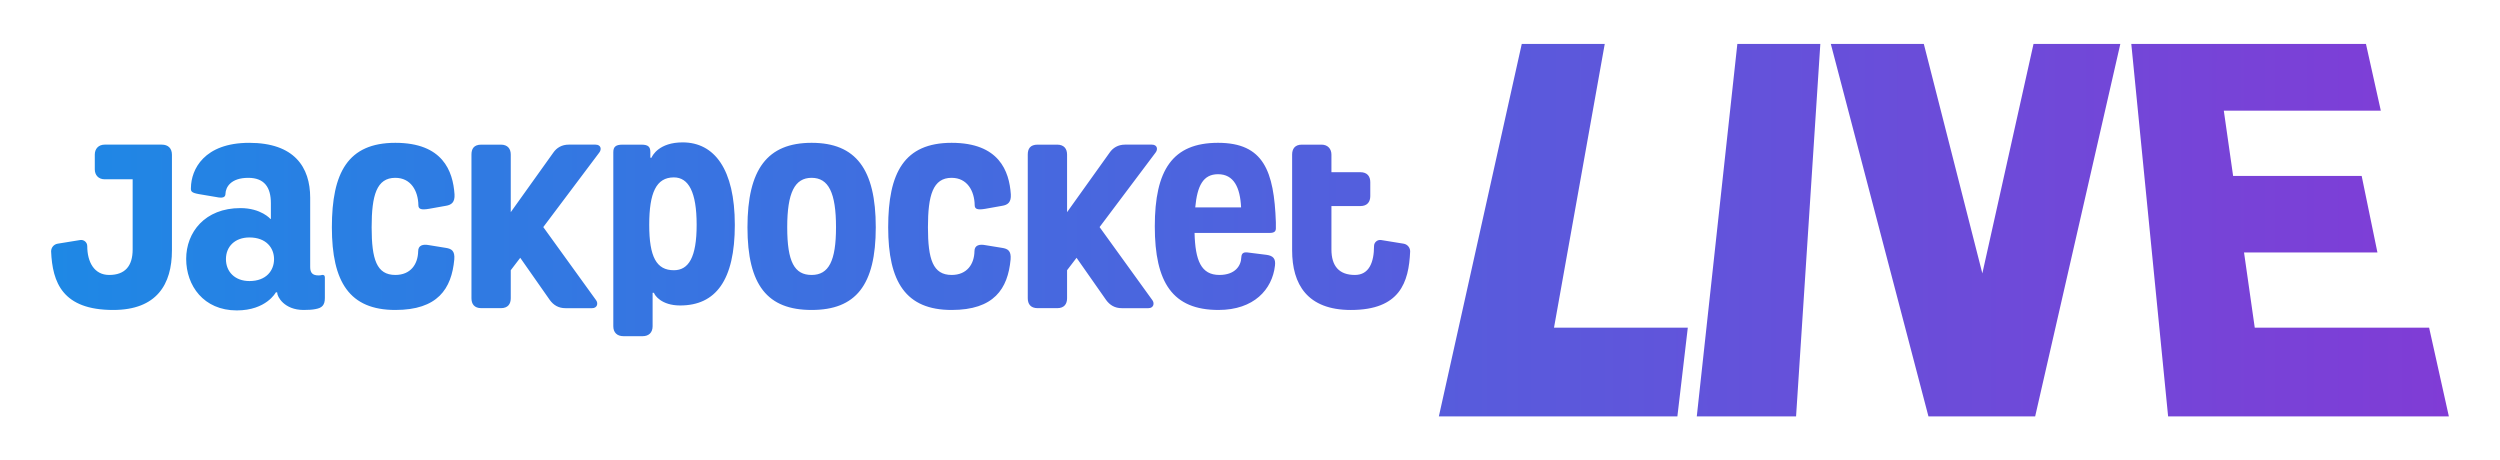 <svg xmlns="http://www.w3.org/2000/svg" xmlns:xlink="http://www.w3.org/1999/xlink" id="Layer_1" data-name="Layer 1" viewBox="0 0 3150 580">
  <defs>
    <linearGradient id="linear-gradient" x1="64.43" y1="290" x2="3085.57" y2="290" gradientUnits="userSpaceOnUse">
      <stop offset="0" stop-color="#1e88e5"/>
      <stop offset="1" stop-color="#803cd6"/>
    </linearGradient>
  </defs>
  <path d="m2562.25,55.35h109.37l-107.31,469.29h-134.46l-123.02-469.29h117.19l73.74,289.09,64.48-289.09Zm498.44,357.51h-219.7l-13.51-94.72h168.09l-19.87-96.48h-161.98l-11.72-82.19h197.83l-18.73-84.12h-295.67l46.39,469.29h353.74l-24.88-111.79Zm-922.74,111.79h125.1l30.57-469.29h-104.56l-51.11,469.29Zm-115.97-469.29h-104.56l-104.46,469.29h300.54l13.13-111.79h-168.58l63.93-357.51Zm-918.51,231.03c0,73.14-25.33,104.16-80.83,104.16s-80.83-31.02-80.83-104.16,25.04-106.44,80.83-106.44,80.83,33.3,80.83,106.44Zm-50.09,0c0-43.54-9.39-62.33-30.74-62.33s-30.74,18.78-30.74,62.33,9.11,60.05,30.74,60.05,30.74-17.65,30.74-60.05Zm-127.5-3.1c0,70.01-24.19,101.6-68.87,101.6-23.62,0-32.16-12.81-33.01-15.94h-1.71v42.12c0,7.97-4.84,12.52-12.52,12.52h-24.19c-7.97,0-12.81-4.55-12.81-12.52v-219.14c0-6.55,2.56-9.68,11.67-9.68h23.62c8.82,0,11.38,2.85,11.38,9.39v7.11h1.42c1.14-2.85,9.68-19.35,39.27-19.35,39.84,0,65.74,33.58,65.74,103.88Zm-48.1,0c0-41.55-10.25-59.77-28.74-59.77-22.2,0-31.02,19.35-31.02,59.77s9.11,57.2,31.02,57.2c18.5,0,28.74-15.94,28.74-57.2Zm890.81,23.76l-28.36-4.6c-4.69-.76-8.95,2.86-8.95,7.62,0,20.16-6.1,36.38-24.08,36.38-19.85,0-29.6-11.05-29.6-32.16v-54.64h36.43c8.82,0,12.52-5.41,12.52-12.52v-17.64c0-7.11-3.7-12.52-12.52-12.52h-36.43v-22.2c0-7.12-4.55-12.52-12.52-12.52h-24.76c-8.82,0-12.24,5.41-12.24,12.52v120.67c0,42.75,19.11,75.13,73.99,75.13,61.74,0,73.07-34.57,74.73-73.84,0-4.8-3.48-8.9-8.23-9.67Zm-569.51-82.98c19.64,0,28.74,16.51,29.03,34.44,0,5.12,3.7,6.26,13.66,4.55l20.78-3.7c7.4-1.14,11.67-4.55,11.1-14.51-1.99-29.31-14.8-64.89-74.56-64.89s-79.97,37.57-79.97,106.44,22.2,104.16,79.97,104.16c53.22,0,70.86-26.47,74.28-63.75.85-10.81-3.42-13.38-10.82-14.51l-21.06-3.42c-7.4-1.42-13.66,0-13.66,7.68-.28,16.22-9.39,29.88-28.74,29.88-23.62,0-29.88-19.64-29.88-60.05s6.26-62.33,29.88-62.33Zm400.26,69.44h-94.2c.85,34.72,8.25,52.93,31.3,52.93,19.92,0,27.32-11.67,27.61-22.2.28-5.98,3.7-6.83,9.11-5.98l22.77,2.85c7.97,1.14,11.67,4.55,10.53,13.66-3.42,29.88-26.47,55.78-71.15,55.78-57.77,0-80.26-34.44-80.26-105.3s22.2-105.3,79.69-105.3,70.58,35.57,72.86,100.18v6.55c.29,4.84-1.71,6.83-8.25,6.83Zm-35.57-32.16c-1.14-25.04-9.11-41.84-29.03-41.84-18.78,0-26.18,14.51-28.74,41.84h57.77Zm-1065.64-37.28c19.64,0,28.74,16.51,29.03,34.44,0,5.12,3.7,6.26,13.66,4.55l20.78-3.7c7.4-1.14,11.67-4.55,11.1-14.51-1.99-29.31-14.8-64.89-74.56-64.89s-79.97,37.57-79.97,106.44,22.2,104.16,79.97,104.16c53.22,0,70.86-26.47,74.28-63.75.85-10.81-3.42-13.38-10.81-14.51l-21.06-3.42c-7.4-1.42-13.66,0-13.66,7.68-.28,16.22-9.39,29.88-28.74,29.88-23.62,0-29.88-19.64-29.88-60.05s6.26-62.33,29.88-62.33Zm887.36,62.04l70.58-93.92c3.13-3.98,2.28-9.96-4.84-9.96h-33.58c-8.82,0-15.37,3.98-19.64,10.25l-53.5,74.85v-72.57c0-7.12-3.7-12.52-12.52-12.52h-24.48c-9.68,0-12.52,5.41-12.52,12.52v181c0,7.12,3.42,12.52,12.52,12.52h24.48c9.11,0,12.52-5.41,12.52-12.52v-35.29l11.95-15.65,37.28,53.22c4.55,6.26,10.82,10.25,19.64,10.25h33.58c6.54,0,7.97-5.98,5.12-9.96l-66.6-92.21Zm-635.21-103.88h-33.58c-8.82,0-15.37,3.98-19.64,10.25l-53.5,74.85v-72.57c0-7.12-3.7-12.52-12.52-12.52h-24.47c-9.68,0-12.52,5.41-12.52,12.52v181c0,7.12,3.42,12.52,12.52,12.52h24.47c9.11,0,12.52-5.41,12.52-12.52v-35.29l11.95-15.65,37.28,53.22c4.55,6.26,10.81,10.25,19.64,10.25h33.58c6.55,0,7.97-5.98,5.12-9.96l-66.59-92.21,70.58-93.92c3.13-3.98,2.28-9.96-4.84-9.96Zm-546.41,0h-71.91c-7.97,0-12.52,5.41-12.52,12.52v18.64c0,7.12,4.55,12.52,12.52,12.52h35.19v88.37c0,21.11-9.75,32.16-29.6,32.16-18.79,0-27.61-16.22-27.61-36.38,0-4.75-4.26-8.38-8.95-7.62l-28.36,4.6c-4.74.77-8.23,4.86-8.23,9.67,1.66,39.27,14.35,73.84,78.26,73.84,54.88,0,73.99-32.38,73.99-75.13v-120.38c0-8.25-4.84-12.81-12.81-12.81Zm205.47,167.34v25.9c0,9.11-3.7,12.52-11.67,13.95-3.98.85-9.11,1.14-15.08,1.14-24.47,0-33.3-16.79-33.3-21.63v-.57h-1.71s-11.95,22.77-49.24,22.77c-41.84,0-63.75-31.31-63.75-64.89s23.62-64.03,68.3-64.03c26.18,0,37.85,13.66,37.85,13.66h.57v-19.92c0-19.92-8.25-31.87-28.46-31.87-22.2,0-28.46,11.95-28.74,19.92,0,4.84-3.7,5.98-11.67,4.27l-21.91-3.7c-9.39-1.71-10.25-3.42-9.96-7.97.28-23.05,16.51-56.63,73.43-56.63s76.84,30.74,76.84,69.16v87.37c0,7.4,3.13,10.53,10.53,10.53,2.85,0,4.27-.57,4.27-.57,1.99-.28,3.7.28,3.7,3.13Zm-64.03-23.05c0-13.95-9.68-27.32-31.02-27.32-18.21,0-29.6,11.38-29.6,27.32s11.38,27.61,29.6,27.61c21.34,0,31.02-13.38,31.02-27.61Z" style="fill: url(#linear-gradient); stroke-width: 0px;"/>
</svg>
